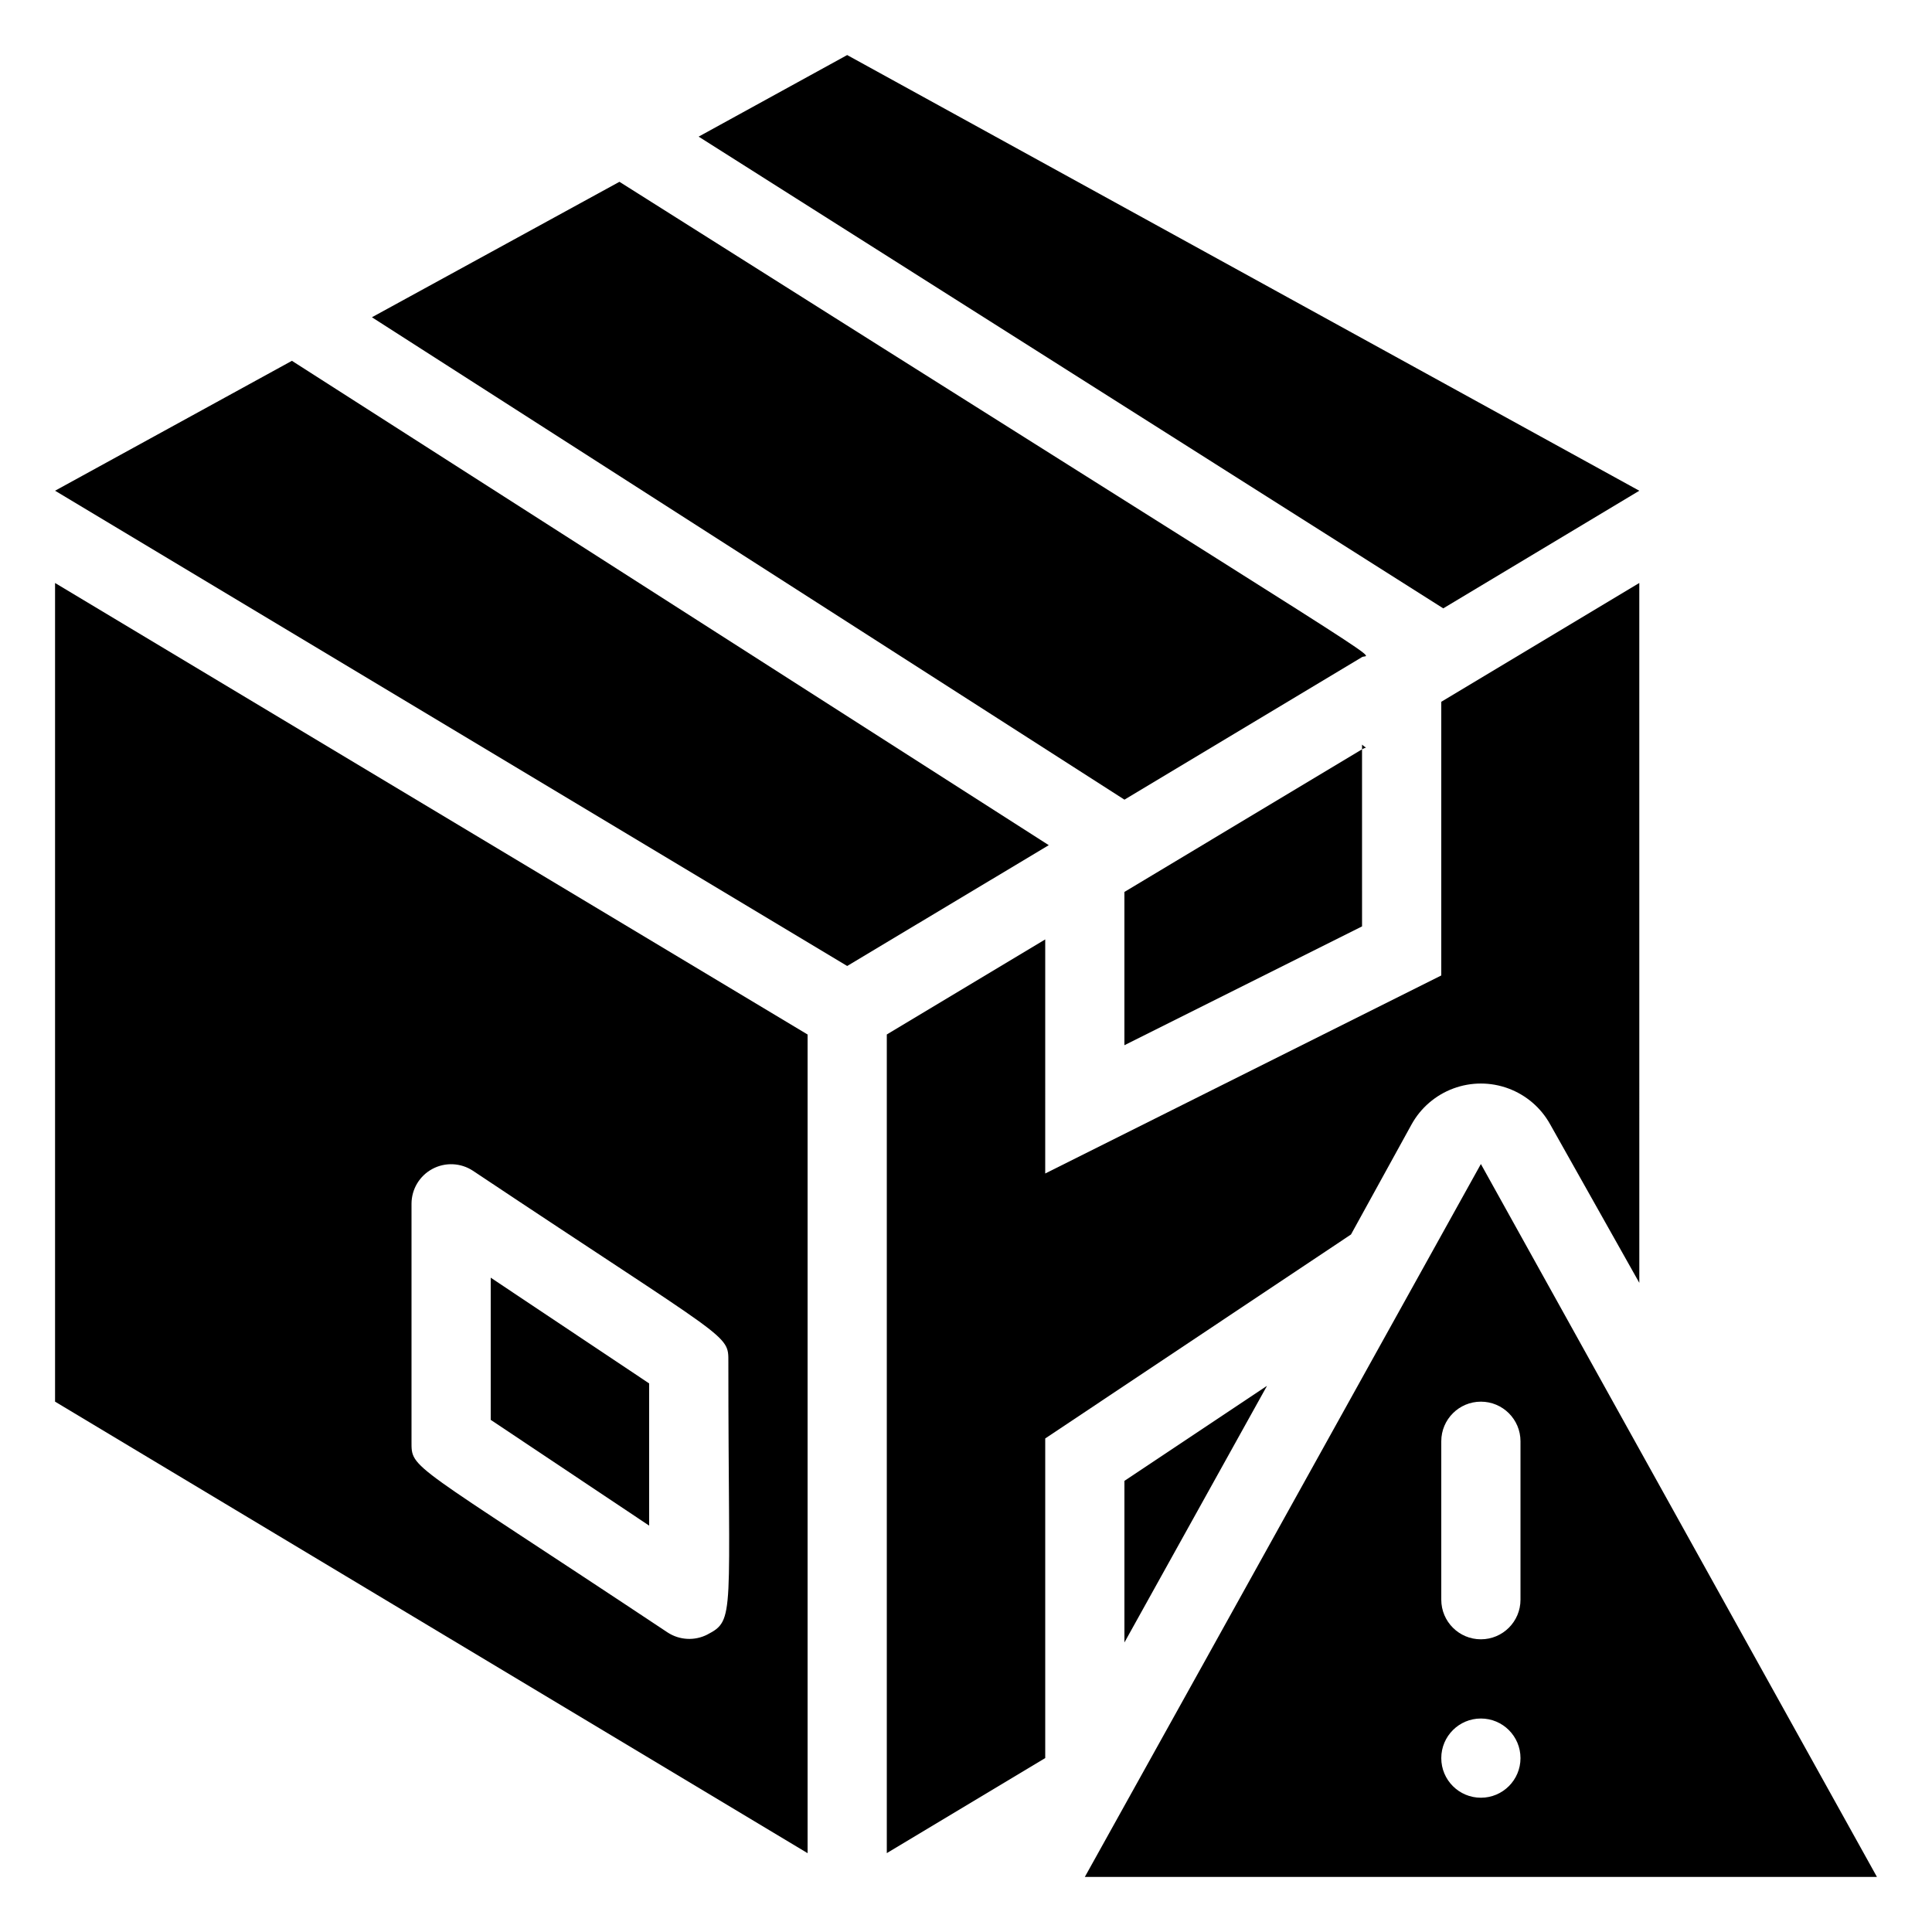 <?xml version="1.0" encoding="UTF-8"?>
<!-- Uploaded to: SVG Repo, www.svgrepo.com, Generator: SVG Repo Mixer Tools -->
<svg fill="#000000" width="800px" height="800px" version="1.1" viewBox="144 144 512 512" xmlns="http://www.w3.org/2000/svg">
 <g>
  <path d="m221.36 239.62-62.766 34.426 209.92 125.95 53.422-32.016z"/>
  <path d="m504.96 342.59c1.363-0.84 1.363 0 0-1.258z"/>
  <path d="m504.96 318.13c2.098-1.258 17.527 9.445-196.8-125.95l-65.598 35.898 199.43 127.84z"/>
  <path d="m578.43 274.05-209.92-115.46-39.363 21.621 197.33 125.01z"/>
  <path d="m316.03 510.62-41.984-28.023v37.68l41.984 28.027z"/>
  <path d="m158.59 515.45 199.43 119.66v-216.95l-199.43-119.66zm94.465-52.48v0.004c0.02-3.852 2.144-7.383 5.539-9.199 3.394-1.82 7.512-1.633 10.73 0.484 68.645 45.766 67.699 43.141 67.699 50.695 0 67.488 1.891 68.328-5.562 72.211v0.004c-3.344 1.715-7.344 1.516-10.496-0.523-68.855-45.766-67.91-43.141-67.91-50.699z"/>
  <path d="m518.08 441.98c2.434-4.398 6.359-7.773 11.07-9.52 4.707-1.75 9.887-1.75 14.598 0 4.711 1.746 8.637 5.121 11.07 9.52l23.617 41.984-0.004-185.47-52.48 31.488v72.527l-104.96 52.48 0.004-62.031-41.984 25.191v216.95l41.984-25.191v-84.703l81.031-54.055z"/>
  <path d="m441.98 380.37v40.621l62.977-31.488-0.004-46.918z"/>
  <path d="m479.77 511.26-37.785 25.188v42.824z"/>
  <path d="m536.45 452.48c-61.715 111.05-48.387 87.223-104.96 188.93l209.92-0.004zm0 167.94v-0.004c-5.797 0-10.496-4.699-10.496-10.496s4.699-10.496 10.496-10.496c5.797 0 10.496 4.699 10.496 10.496s-4.699 10.496-10.496 10.496zm10.496-52.48v-0.004c0 5.797-4.699 10.496-10.496 10.496-5.797 0-10.496-4.699-10.496-10.496v-41.984c0-5.797 4.699-10.496 10.496-10.496 5.797 0 10.496 4.699 10.496 10.496z"/>
 </g>
</svg>